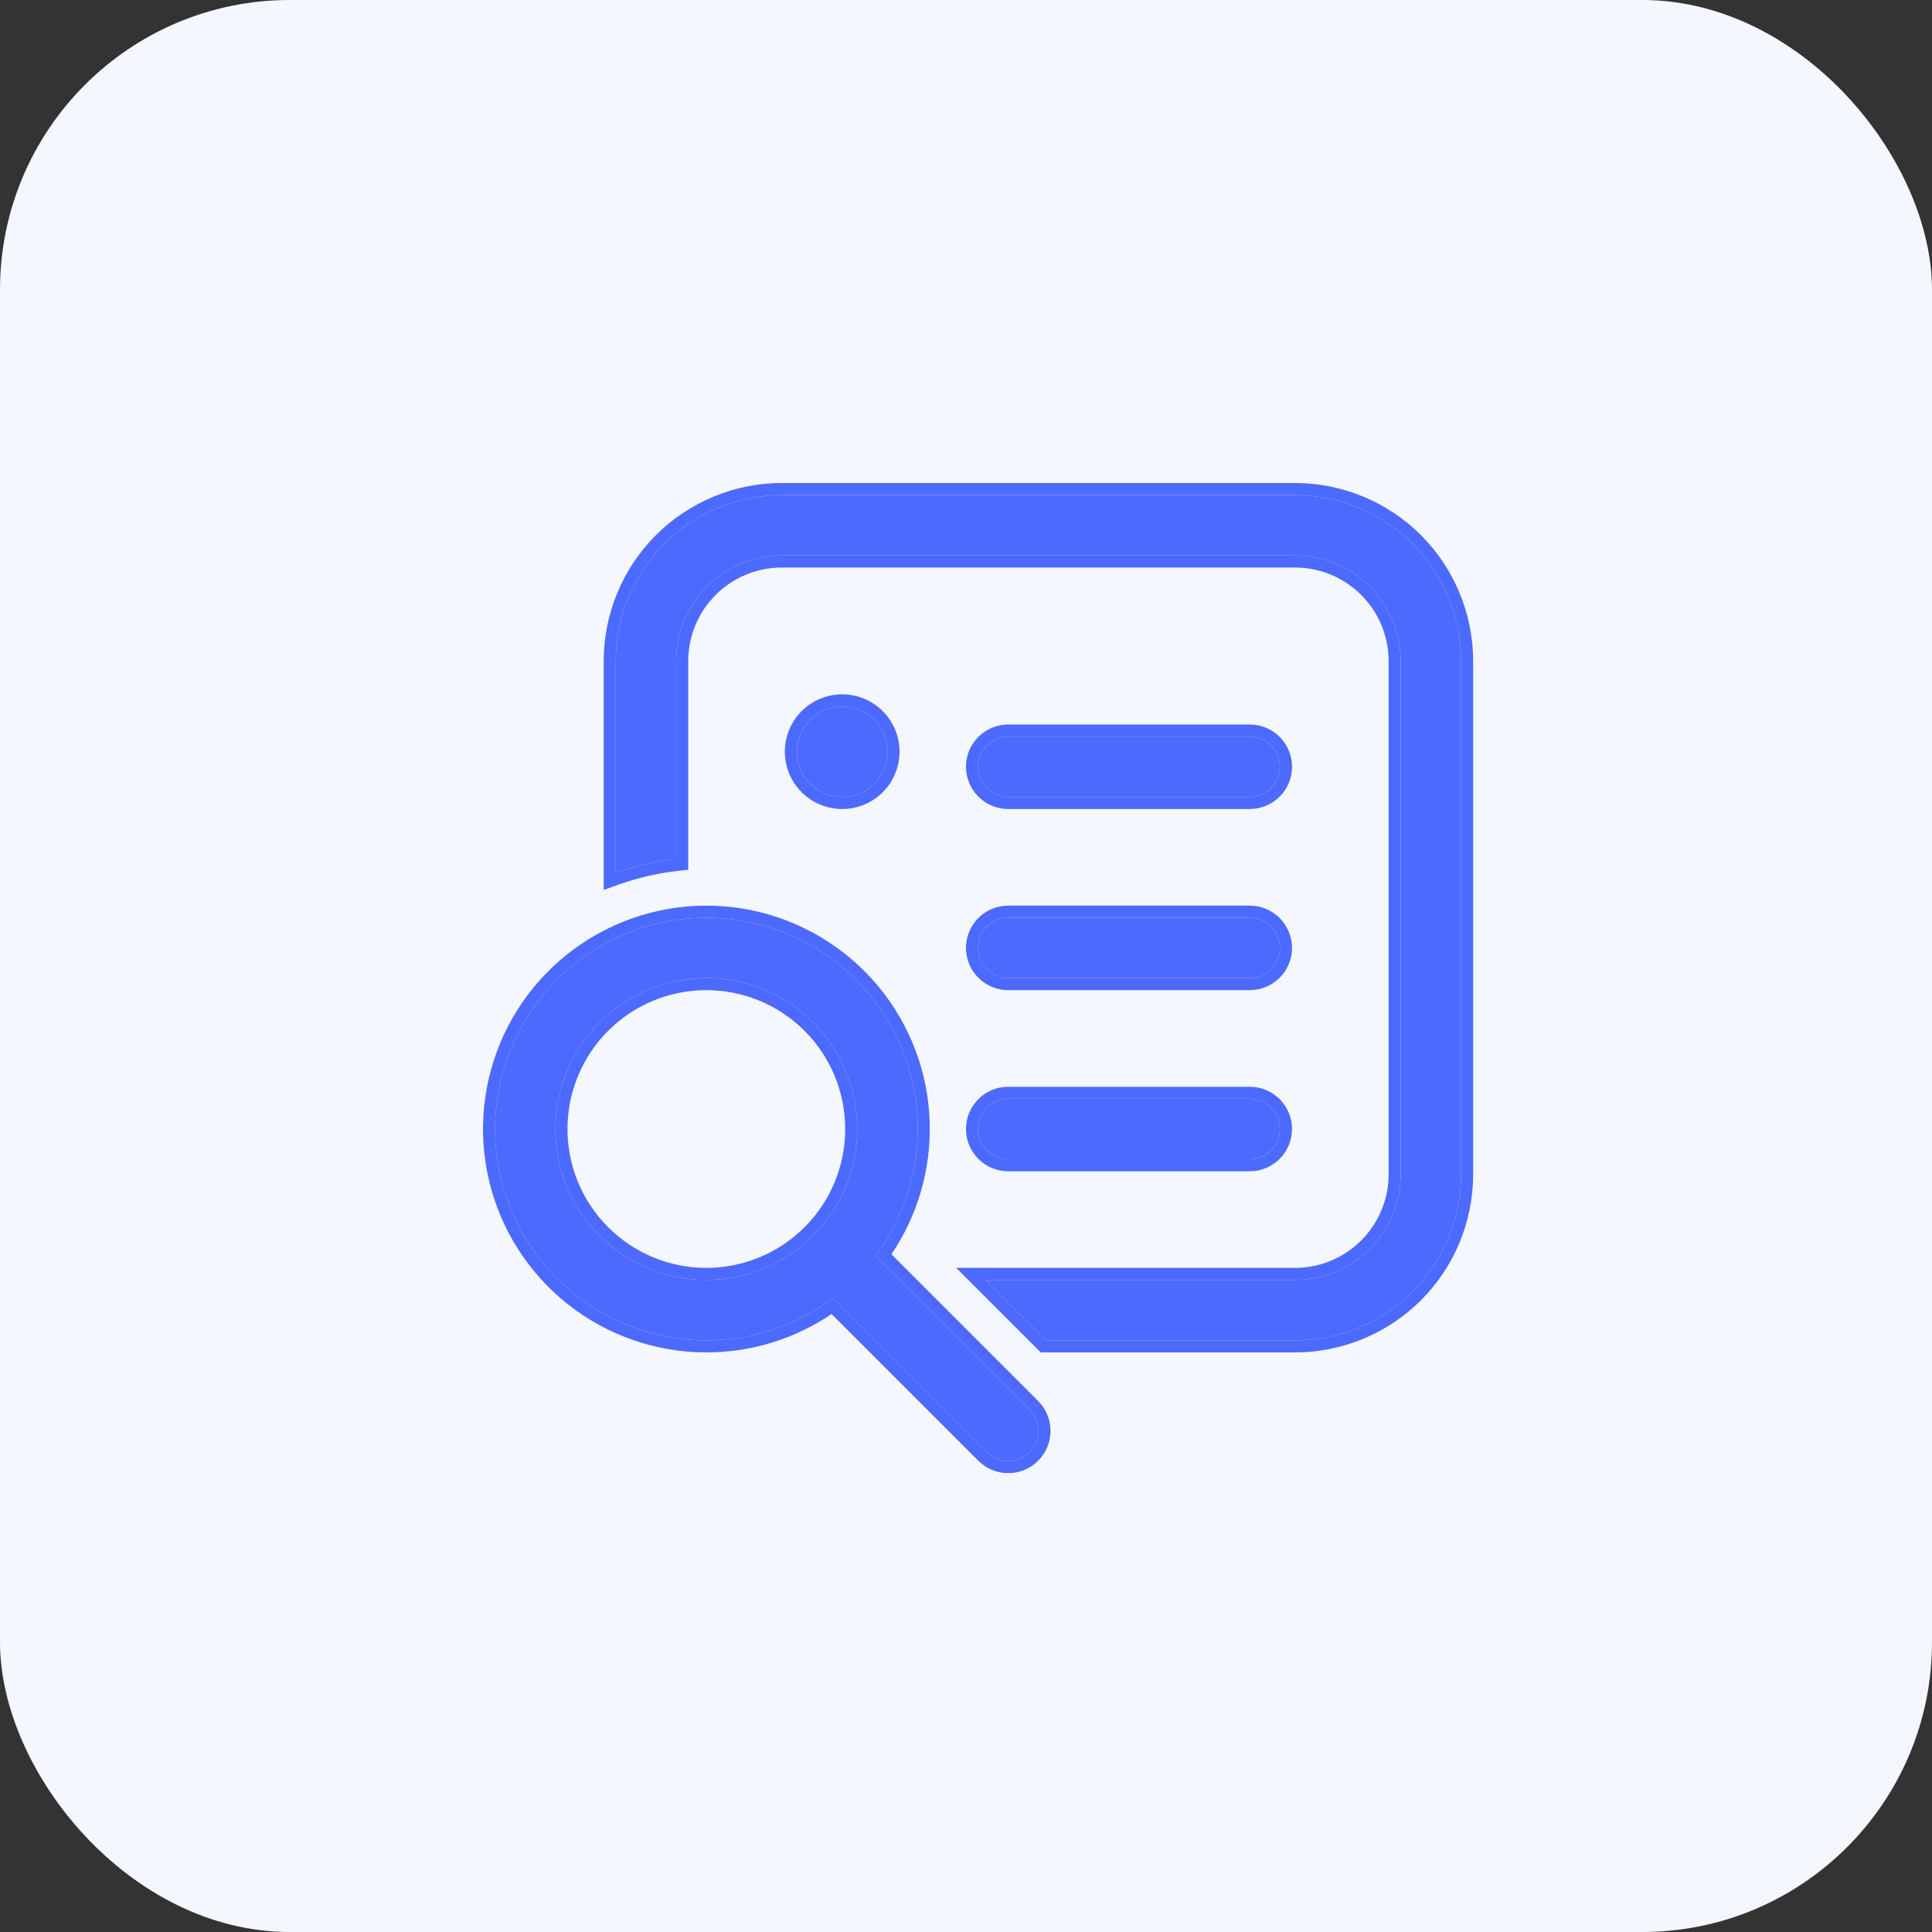 <svg width="40" height="40" viewBox="0 0 40 40" fill="none" xmlns="http://www.w3.org/2000/svg">
<rect x="0" y="0" width="40" height="40" fill="#333333" stroke="none"/>
<rect width="40" height="40" rx="6" fill="#F5F7FF"/>
<path d="M16.187 10.25H26.812C27.724 10.25 28.598 10.612 29.243 11.257C29.888 11.902 30.25 12.776 30.25 13.688V24.313C30.25 25.224 29.888 26.099 29.243 26.743C28.598 27.388 27.724 27.75 26.812 27.75H21.651L20.401 26.5H26.812C27.392 26.5 27.949 26.27 28.359 25.86C28.769 25.449 29 24.893 29 24.313V13.688C29 13.107 28.769 12.551 28.359 12.141C27.949 11.73 27.392 11.5 26.812 11.5H16.187C15.606 11.5 15.05 11.73 14.64 12.141C14.229 12.551 13.999 13.107 13.999 13.688V17.784C13.573 17.831 13.153 17.928 12.749 18.071V13.688C12.749 12.776 13.111 11.902 13.756 11.257C14.4 10.612 15.275 10.25 16.187 10.25ZM20.874 24C20.709 24 20.55 23.934 20.432 23.817C20.315 23.7 20.249 23.541 20.249 23.375C20.249 23.209 20.315 23.05 20.432 22.933C20.55 22.816 20.709 22.75 20.874 22.75H25.875C26.041 22.75 26.2 22.816 26.317 22.933C26.434 23.05 26.5 23.209 26.5 23.375C26.5 23.541 26.434 23.7 26.317 23.817C26.2 23.934 26.041 24 25.875 24H20.874ZM18.374 15.563C18.374 15.811 18.276 16.05 18.1 16.226C17.924 16.401 17.685 16.5 17.437 16.5C17.188 16.5 16.95 16.401 16.774 16.226C16.598 16.05 16.499 15.811 16.499 15.563C16.499 15.314 16.598 15.075 16.774 14.9C16.95 14.724 17.188 14.625 17.437 14.625C17.685 14.625 17.924 14.724 18.1 14.9C18.276 15.075 18.374 15.314 18.374 15.563ZM20.874 15.25C20.709 15.25 20.55 15.316 20.432 15.433C20.315 15.55 20.249 15.709 20.249 15.875C20.249 16.041 20.315 16.2 20.432 16.317C20.55 16.434 20.709 16.5 20.874 16.5H25.875C26.041 16.5 26.2 16.434 26.317 16.317C26.434 16.2 26.5 16.041 26.5 15.875C26.5 15.709 26.434 15.55 26.317 15.433C26.2 15.316 26.041 15.25 25.875 15.25H20.874ZM20.874 19C20.709 19 20.55 19.066 20.432 19.183C20.315 19.3 20.249 19.459 20.249 19.625C20.249 19.791 20.315 19.95 20.432 20.067C20.55 20.184 20.709 20.25 20.874 20.25H25.875C26.041 20.25 26.2 20.184 26.317 20.067C26.434 19.95 26.5 19.791 26.5 19.625C26.5 19.459 26.434 19.3 26.317 19.183C26.2 19.066 26.041 19 25.875 19H20.874ZM14.624 27.75C15.607 27.75 16.514 27.425 17.244 26.879L20.432 30.067C20.49 30.125 20.559 30.171 20.635 30.202C20.71 30.234 20.792 30.25 20.874 30.25C20.956 30.25 21.037 30.234 21.113 30.203C21.189 30.171 21.258 30.125 21.316 30.067C21.374 30.009 21.421 29.94 21.452 29.864C21.483 29.788 21.5 29.707 21.5 29.625C21.5 29.543 21.484 29.462 21.452 29.386C21.421 29.31 21.375 29.241 21.317 29.183L18.129 25.995C18.719 25.206 19.026 24.241 18.999 23.256C18.972 22.271 18.614 21.324 17.982 20.569C17.349 19.813 16.481 19.292 15.516 19.092C14.552 18.891 13.547 19.022 12.666 19.463C11.785 19.904 11.079 20.63 10.662 21.522C10.245 22.415 10.141 23.422 10.367 24.381C10.594 25.34 11.137 26.194 11.91 26.806C12.682 27.417 13.639 27.75 14.624 27.75ZM14.624 26.5C13.795 26.5 13 26.171 12.414 25.585C11.828 24.999 11.499 24.204 11.499 23.375C11.499 22.546 11.828 21.752 12.414 21.165C13 20.579 13.795 20.25 14.624 20.25C15.453 20.25 16.248 20.579 16.834 21.165C17.42 21.752 17.749 22.546 17.749 23.375C17.749 24.204 17.42 24.999 16.834 25.585C16.248 26.171 15.453 26.5 14.624 26.5Z" fill="#4D6AFF"/>
<path fill-rule="evenodd" clip-rule="evenodd" d="M21.547 28L19.797 26.25H26.812C27.326 26.25 27.819 26.046 28.182 25.683C28.546 25.319 28.75 24.827 28.75 24.313V13.688C28.75 13.174 28.546 12.681 28.182 12.318C27.819 11.954 27.326 11.75 26.812 11.75H16.187C15.673 11.75 15.18 11.954 14.816 12.318C14.453 12.681 14.249 13.174 14.249 13.688V18.008L14.027 18.032C13.619 18.078 13.219 18.17 12.832 18.307L12.499 18.425V13.688C12.499 12.71 12.887 11.772 13.579 11.08C14.271 10.389 15.209 10 16.187 10H26.812C27.79 10 28.728 10.389 29.42 11.08C30.111 11.772 30.5 12.71 30.5 13.688V24.313C30.5 25.291 30.111 26.229 29.42 26.92C28.728 27.612 27.79 28 26.812 28H21.547ZM14.624 28C13.582 28 12.571 27.648 11.755 27.002C10.938 26.355 10.363 25.452 10.124 24.438C9.884 23.425 9.994 22.36 10.435 21.416C10.876 20.473 11.623 19.706 12.554 19.24C13.486 18.773 14.547 18.635 15.567 18.847C16.587 19.059 17.505 19.609 18.173 20.408C18.842 21.207 19.221 22.208 19.249 23.249C19.275 24.218 18.997 25.169 18.456 25.968L21.494 29.006C21.575 29.087 21.64 29.184 21.683 29.29C21.727 29.396 21.75 29.51 21.75 29.625C21.75 29.74 21.727 29.854 21.683 29.96C21.639 30.066 21.574 30.163 21.493 30.244C21.412 30.325 21.315 30.39 21.209 30.434C21.103 30.477 20.989 30.5 20.874 30.5C20.759 30.5 20.645 30.477 20.539 30.433C20.433 30.389 20.336 30.325 20.255 30.243L17.217 27.205C16.478 27.706 15.585 28 14.624 28ZM17.244 26.879L20.432 30.067C20.49 30.125 20.559 30.171 20.635 30.202C20.71 30.234 20.792 30.25 20.874 30.25C20.956 30.25 21.037 30.234 21.113 30.203C21.189 30.171 21.258 30.125 21.316 30.067C21.374 30.009 21.421 29.94 21.452 29.864C21.483 29.788 21.5 29.707 21.5 29.625C21.5 29.543 21.484 29.462 21.452 29.386C21.421 29.31 21.375 29.241 21.317 29.183L18.129 25.995C18.719 25.206 19.026 24.241 18.999 23.256C18.972 22.271 18.614 21.324 17.982 20.569C17.349 19.813 16.481 19.292 15.516 19.092C14.552 18.891 13.547 19.022 12.666 19.463C11.785 19.904 11.079 20.63 10.662 21.522C10.245 22.415 10.141 23.422 10.367 24.381C10.594 25.34 11.137 26.194 11.91 26.806C12.682 27.417 13.639 27.75 14.624 27.75C15.607 27.75 16.514 27.425 17.244 26.879ZM12.749 13.688C12.749 12.776 13.111 11.902 13.756 11.257C14.4 10.612 15.275 10.25 16.187 10.25H26.812C27.724 10.25 28.598 10.612 29.243 11.257C29.888 11.902 30.25 12.776 30.25 13.688V24.313C30.25 25.224 29.888 26.099 29.243 26.743C28.598 27.388 27.724 27.75 26.812 27.75H21.651L20.401 26.5H26.812C27.392 26.5 27.949 26.27 28.359 25.86C28.769 25.449 29 24.893 29 24.313V13.688C29 13.107 28.769 12.551 28.359 12.141C27.949 11.73 27.392 11.5 26.812 11.5H16.187C15.606 11.5 15.05 11.73 14.64 12.141C14.229 12.551 13.999 13.107 13.999 13.688V17.784C13.66 17.822 13.325 17.89 12.999 17.989C12.915 18.015 12.832 18.042 12.749 18.071V13.688ZM20.874 24.25C20.642 24.25 20.42 24.158 20.256 23.994C20.092 23.83 19.999 23.607 19.999 23.375C19.999 23.143 20.092 22.921 20.256 22.756C20.42 22.592 20.642 22.5 20.874 22.5H25.875C26.107 22.5 26.329 22.592 26.494 22.756C26.658 22.921 26.75 23.143 26.75 23.375C26.75 23.607 26.658 23.83 26.494 23.994C26.329 24.158 26.107 24.25 25.875 24.25H20.874ZM18.624 15.563C18.624 15.877 18.499 16.18 18.276 16.402C18.054 16.625 17.752 16.75 17.437 16.75C17.122 16.75 16.82 16.625 16.597 16.402C16.374 16.18 16.249 15.877 16.249 15.563C16.249 15.248 16.374 14.946 16.597 14.723C16.82 14.5 17.122 14.375 17.437 14.375C17.752 14.375 18.054 14.5 18.276 14.723C18.499 14.946 18.624 15.248 18.624 15.563ZM20.256 15.256C20.42 15.092 20.642 15 20.874 15H25.875C26.107 15 26.329 15.092 26.494 15.256C26.658 15.42 26.75 15.643 26.75 15.875C26.75 16.107 26.658 16.33 26.494 16.494C26.329 16.658 26.107 16.75 25.875 16.75H20.874C20.642 16.75 20.42 16.658 20.256 16.494C20.092 16.33 19.999 16.107 19.999 15.875C19.999 15.643 20.092 15.42 20.256 15.256ZM20.256 19.006C20.42 18.842 20.642 18.75 20.874 18.75H25.875C26.107 18.75 26.329 18.842 26.494 19.006C26.658 19.171 26.75 19.393 26.75 19.625C26.75 19.857 26.658 20.08 26.494 20.244C26.329 20.408 26.107 20.5 25.875 20.5H20.874C20.642 20.5 20.42 20.408 20.256 20.244C20.092 20.08 19.999 19.857 19.999 19.625C19.999 19.393 20.092 19.171 20.256 19.006ZM12.591 25.408C13.13 25.947 13.861 26.25 14.624 26.25C15.387 26.25 16.118 25.947 16.657 25.408C17.196 24.869 17.499 24.138 17.499 23.375C17.499 22.613 17.196 21.881 16.657 21.342C16.118 20.803 15.387 20.5 14.624 20.5C13.861 20.5 13.13 20.803 12.591 21.342C12.052 21.881 11.749 22.613 11.749 23.375C11.749 24.138 12.052 24.869 12.591 25.408ZM20.432 23.817C20.55 23.934 20.709 24 20.874 24H25.875C26.041 24 26.2 23.934 26.317 23.817C26.434 23.7 26.5 23.541 26.5 23.375C26.5 23.209 26.434 23.05 26.317 22.933C26.2 22.816 26.041 22.75 25.875 22.75H20.874C20.709 22.75 20.55 22.816 20.432 22.933C20.315 23.05 20.249 23.209 20.249 23.375C20.249 23.541 20.315 23.7 20.432 23.817ZM18.1 16.226C18.276 16.05 18.374 15.811 18.374 15.563C18.374 15.314 18.276 15.075 18.1 14.9C17.924 14.724 17.685 14.625 17.437 14.625C17.188 14.625 16.95 14.724 16.774 14.9C16.598 15.075 16.499 15.314 16.499 15.563C16.499 15.811 16.598 16.05 16.774 16.226C16.95 16.401 17.188 16.5 17.437 16.5C17.685 16.5 17.924 16.401 18.1 16.226ZM20.432 15.433C20.55 15.316 20.709 15.25 20.874 15.25H25.875C26.041 15.25 26.2 15.316 26.317 15.433C26.434 15.55 26.5 15.709 26.5 15.875C26.5 16.041 26.434 16.2 26.317 16.317C26.2 16.434 26.041 16.5 25.875 16.5H20.874C20.709 16.5 20.55 16.434 20.432 16.317C20.315 16.2 20.249 16.041 20.249 15.875C20.249 15.709 20.315 15.55 20.432 15.433ZM20.432 19.183C20.55 19.066 20.709 19 20.874 19H25.875C26.041 19 26.2 19.066 26.317 19.183C26.434 19.3 26.5 19.459 26.5 19.625C26.5 19.791 26.434 19.95 26.317 20.067C26.2 20.184 26.041 20.25 25.875 20.25H20.874C20.709 20.25 20.55 20.184 20.432 20.067C20.315 19.95 20.249 19.791 20.249 19.625C20.249 19.459 20.315 19.3 20.432 19.183ZM12.414 25.585C13 26.171 13.795 26.5 14.624 26.5C15.453 26.5 16.248 26.171 16.834 25.585C17.42 24.999 17.749 24.204 17.749 23.375C17.749 22.546 17.42 21.752 16.834 21.165C16.248 20.579 15.453 20.25 14.624 20.25C13.795 20.25 13 20.579 12.414 21.165C11.828 21.752 11.499 22.546 11.499 23.375C11.499 24.204 11.828 24.999 12.414 25.585Z" fill="#4D6AFF"/>
</svg>
